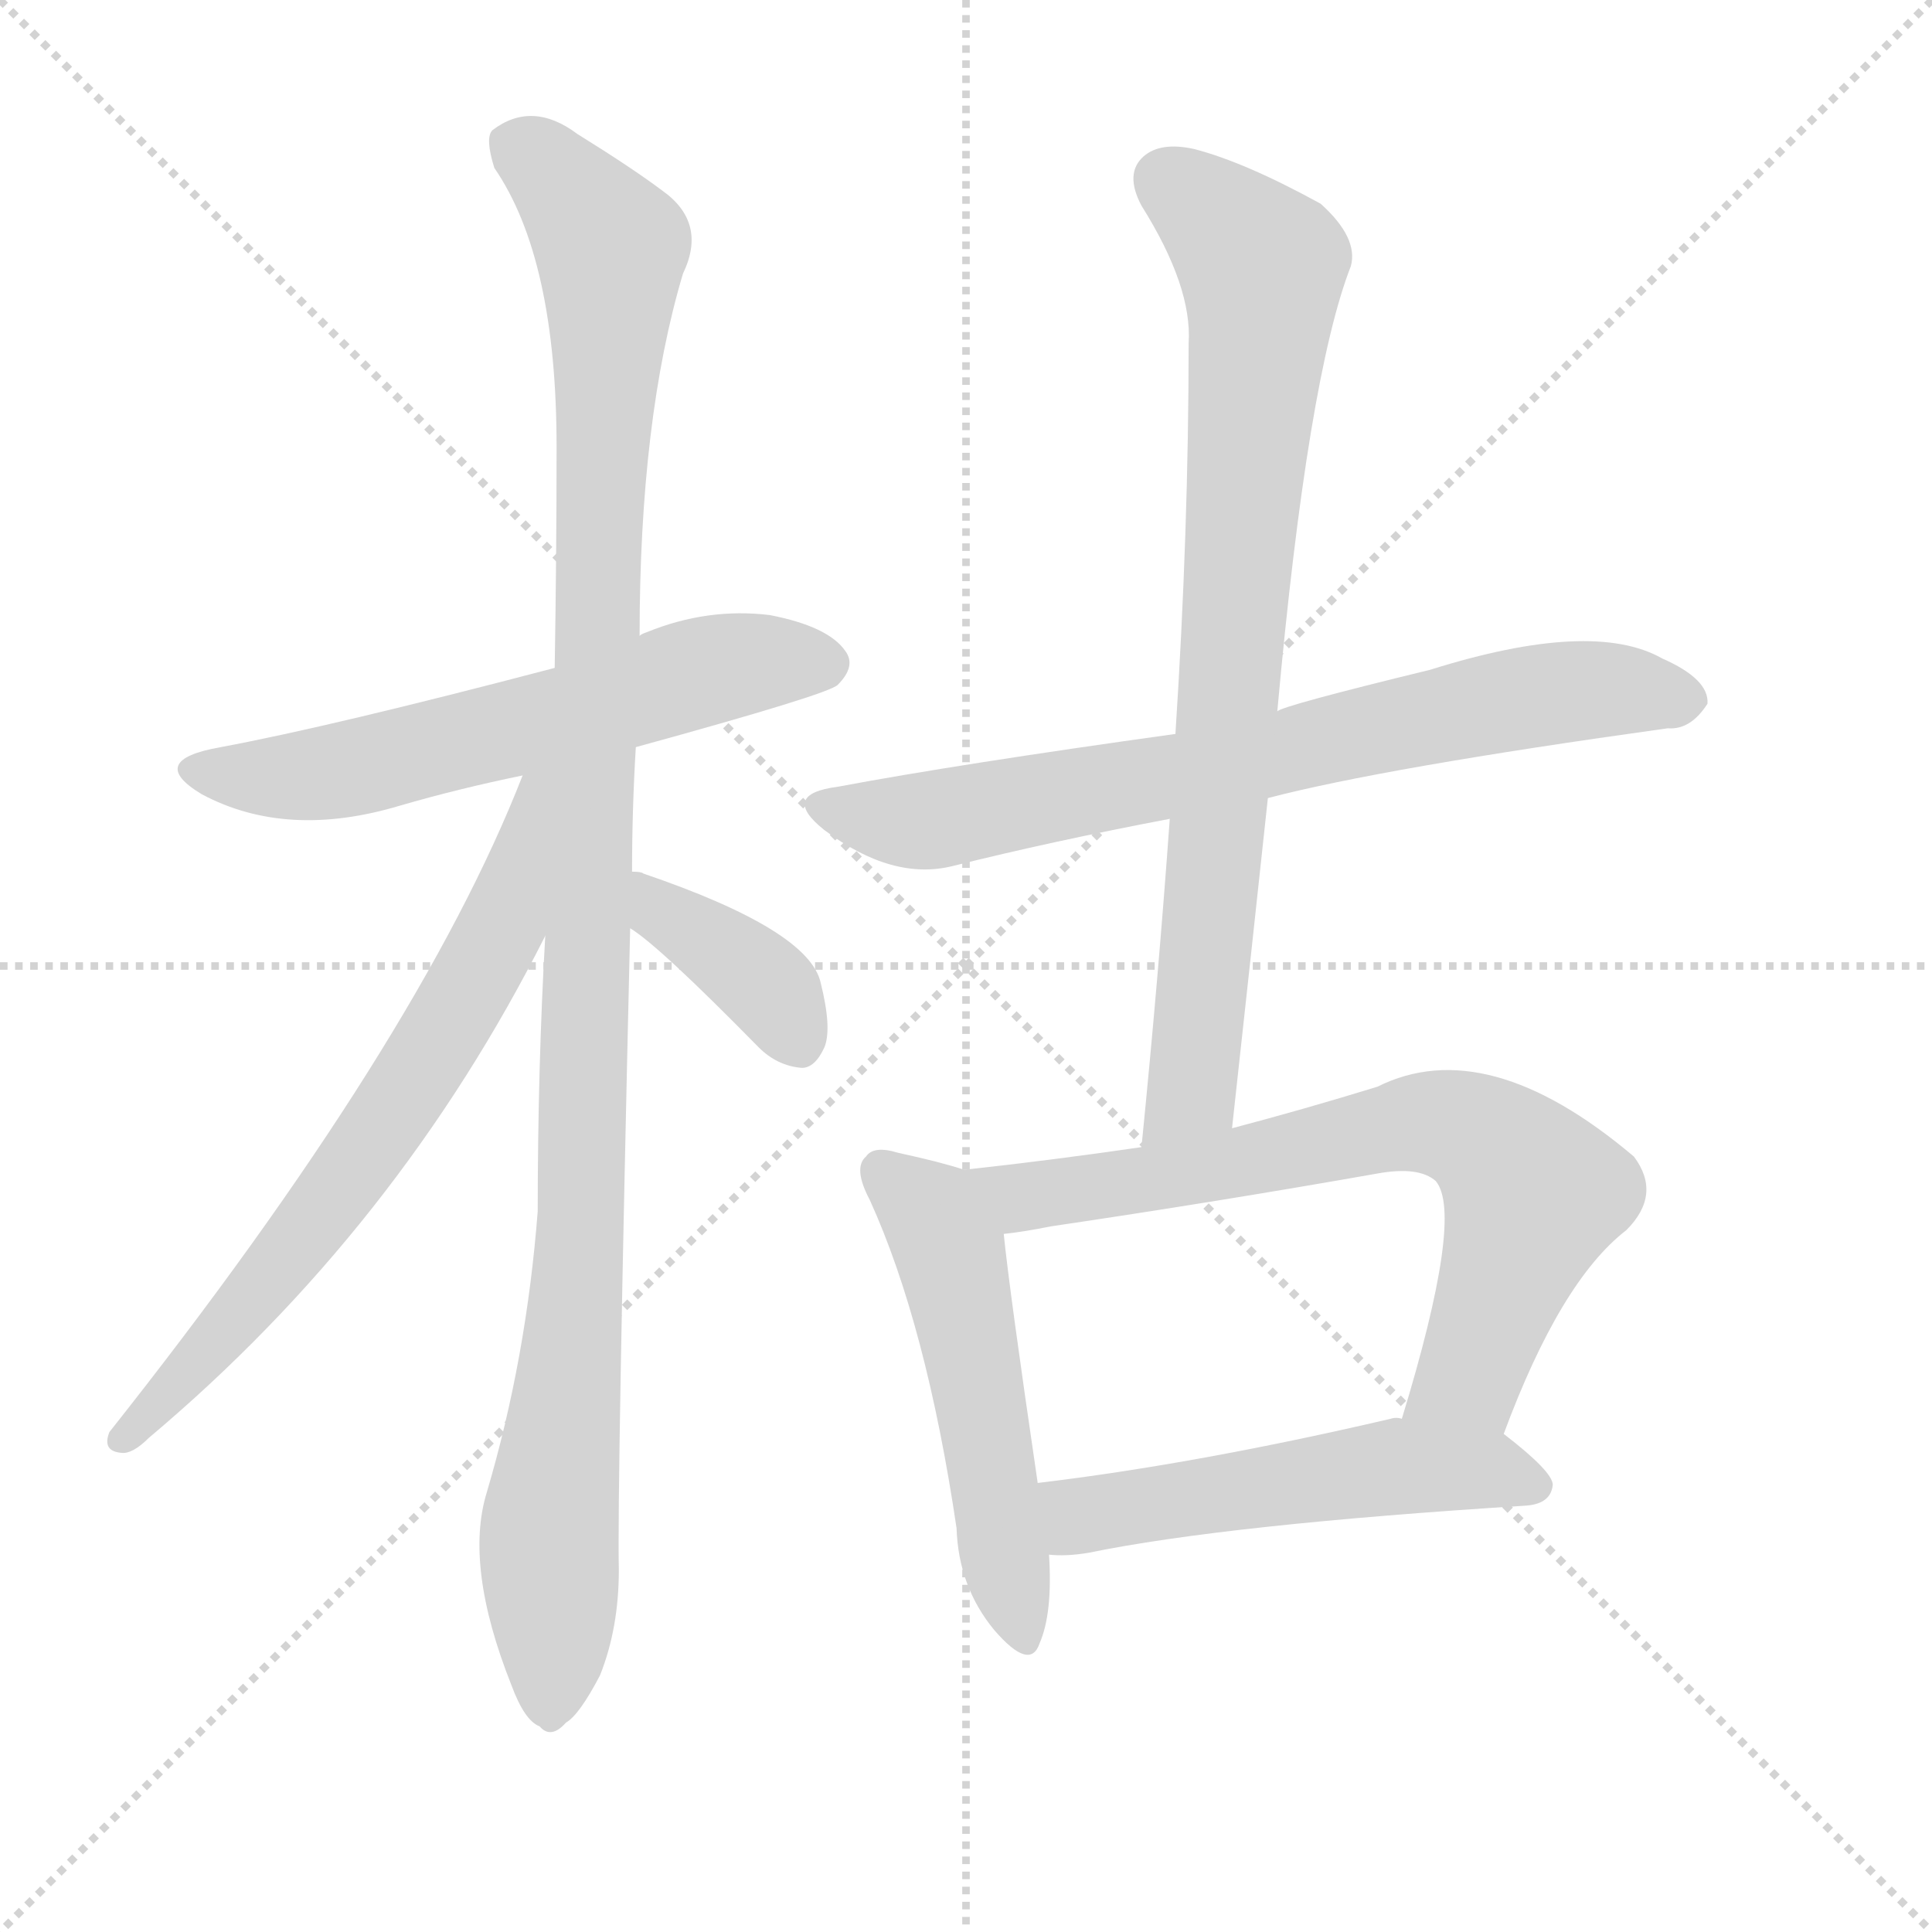 <svg version="1.1" viewBox="0 0 1024 1024" xmlns="http://www.w3.org/2000/svg">
  <g stroke="lightgray" stroke-dasharray="1,1" stroke-width="1" transform="scale(4, 4)">
    <line x1="0" y1="0" x2="256" y2="256"></line>
    <line x1="256" y1="0" x2="0" y2="256"></line>
    <line x1="128" y1="0" x2="128" y2="256"></line>
    <line x1="0" y1="128" x2="256" y2="128"></line>
  </g>
  <g transform="scale(1, -1) translate(0, -900)">
    <style type="text/css">
      
        @keyframes keyframes0 {
          from {
            stroke: blue;
            stroke-dashoffset: 593;
            stroke-width: 128;
          }
          66% {
            animation-timing-function: step-end;
            stroke: blue;
            stroke-dashoffset: 0;
            stroke-width: 128;
          }
          to {
            stroke: black;
            stroke-width: 1024;
          }
        }
        #make-me-a-hanzi-animation-0 {
          animation: keyframes0 0.733s both;
          animation-delay: 0s;
          animation-timing-function: linear;
        }
      
        @keyframes keyframes1 {
          from {
            stroke: blue;
            stroke-dashoffset: 1101;
            stroke-width: 128;
          }
          78% {
            animation-timing-function: step-end;
            stroke: blue;
            stroke-dashoffset: 0;
            stroke-width: 128;
          }
          to {
            stroke: black;
            stroke-width: 1024;
          }
        }
        #make-me-a-hanzi-animation-1 {
          animation: keyframes1 1.146s both;
          animation-delay: 0.733s;
          animation-timing-function: linear;
        }
      
        @keyframes keyframes2 {
          from {
            stroke: blue;
            stroke-dashoffset: 674;
            stroke-width: 128;
          }
          69% {
            animation-timing-function: step-end;
            stroke: blue;
            stroke-dashoffset: 0;
            stroke-width: 128;
          }
          to {
            stroke: black;
            stroke-width: 1024;
          }
        }
        #make-me-a-hanzi-animation-2 {
          animation: keyframes2 0.799s both;
          animation-delay: 1.879s;
          animation-timing-function: linear;
        }
      
        @keyframes keyframes3 {
          from {
            stroke: blue;
            stroke-dashoffset: 376;
            stroke-width: 128;
          }
          55% {
            animation-timing-function: step-end;
            stroke: blue;
            stroke-dashoffset: 0;
            stroke-width: 128;
          }
          to {
            stroke: black;
            stroke-width: 1024;
          }
        }
        #make-me-a-hanzi-animation-3 {
          animation: keyframes3 0.556s both;
          animation-delay: 2.677s;
          animation-timing-function: linear;
        }
      
        @keyframes keyframes4 {
          from {
            stroke: blue;
            stroke-dashoffset: 718;
            stroke-width: 128;
          }
          70% {
            animation-timing-function: step-end;
            stroke: blue;
            stroke-dashoffset: 0;
            stroke-width: 128;
          }
          to {
            stroke: black;
            stroke-width: 1024;
          }
        }
        #make-me-a-hanzi-animation-4 {
          animation: keyframes4 0.834s both;
          animation-delay: 3.233s;
          animation-timing-function: linear;
        }
      
        @keyframes keyframes5 {
          from {
            stroke: blue;
            stroke-dashoffset: 794;
            stroke-width: 128;
          }
          72% {
            animation-timing-function: step-end;
            stroke: blue;
            stroke-dashoffset: 0;
            stroke-width: 128;
          }
          to {
            stroke: black;
            stroke-width: 1024;
          }
        }
        #make-me-a-hanzi-animation-5 {
          animation: keyframes5 0.896s both;
          animation-delay: 4.067s;
          animation-timing-function: linear;
        }
      
        @keyframes keyframes6 {
          from {
            stroke: blue;
            stroke-dashoffset: 517;
            stroke-width: 128;
          }
          63% {
            animation-timing-function: step-end;
            stroke: blue;
            stroke-dashoffset: 0;
            stroke-width: 128;
          }
          to {
            stroke: black;
            stroke-width: 1024;
          }
        }
        #make-me-a-hanzi-animation-6 {
          animation: keyframes6 0.671s both;
          animation-delay: 4.964s;
          animation-timing-function: linear;
        }
      
        @keyframes keyframes7 {
          from {
            stroke: blue;
            stroke-dashoffset: 702;
            stroke-width: 128;
          }
          70% {
            animation-timing-function: step-end;
            stroke: blue;
            stroke-dashoffset: 0;
            stroke-width: 128;
          }
          to {
            stroke: black;
            stroke-width: 1024;
          }
        }
        #make-me-a-hanzi-animation-7 {
          animation: keyframes7 0.821s both;
          animation-delay: 5.634s;
          animation-timing-function: linear;
        }
      
        @keyframes keyframes8 {
          from {
            stroke: blue;
            stroke-dashoffset: 518;
            stroke-width: 128;
          }
          63% {
            animation-timing-function: step-end;
            stroke: blue;
            stroke-dashoffset: 0;
            stroke-width: 128;
          }
          to {
            stroke: black;
            stroke-width: 1024;
          }
        }
        #make-me-a-hanzi-animation-8 {
          animation: keyframes8 0.672s both;
          animation-delay: 6.456s;
          animation-timing-function: linear;
        }
      
    </style>
    
      <path d="M 337 504 Q 439 532 444 537 Q 454 547 448 555 Q 439 568 408 574 Q 375 578 343 565 Q 340 564 339 563 L 294 546 Q 176 515 117 504 Q 77 497 107 479 Q 152 455 212 473 Q 243 482 277 489 L 337 504 Z" fill="lightgray"></path>
    
      <path d="M 335 438 Q 335 471 337 504 L 339 563 Q 339 678 362 755 Q 375 782 351 799 Q 335 811 306 829 Q 282 847 261 831 Q 257 827 262 811 Q 295 763 295 663 Q 295 606 294 546 L 289 404 Q 285 334 285 258 Q 279 180 258 109 Q 246 70 271 7 Q 278 -12 286 -15 Q 292 -22 300 -13 Q 307 -9 318 12 Q 328 37 328 68 Q 327 108 334 408 L 335 438 Z" fill="lightgray"></path>
    
      <path d="M 277 489 Q 222 348 58 141 Q 54 131 64 130 Q 70 129 79 138 Q 211 249 289 404 C 346 515 288 517 277 489 Z" fill="lightgray"></path>
    
      <path d="M 334 408 Q 349 399 402 345 Q 412 335 425 334 Q 432 334 437 345 Q 441 355 435 379 Q 429 407 341 437 Q 340 438 335 438 C 305 441 309 425 334 408 Z" fill="lightgray"></path>
    
      <path d="M 672 477 Q 733 493 884 514 Q 896 513 905 527 Q 906 540 881 551 Q 844 572 758 545 Q 680 526 677 523 L 623 511 Q 508 495 444 483 Q 413 479 437 460 Q 473 433 505 441 Q 557 454 620 466 L 672 477 Z" fill="lightgray"></path>
    
      <path d="M 653 302 Q 663 393 672 477 L 677 523 Q 693 700 716 759 Q 720 774 700 792 Q 660 814 633 821 Q 615 825 606 817 Q 596 808 605 791 Q 632 748 630 718 Q 630 619 623 511 L 620 466 Q 614 382 605 292 C 602 262 650 272 653 302 Z" fill="lightgray"></path>
    
      <path d="M 511 280 Q 499 284 476 289 Q 463 293 459 287 Q 452 281 461 264 Q 491 198 507 90 Q 508 59 527 36 Q 546 14 551 29 Q 558 45 556 76 L 550 114 Q 535 216 532 246 C 529 275 529 275 511 280 Z" fill="lightgray"></path>
    
      <path d="M 797 140 Q 827 221 862 248 Q 881 267 866 287 Q 788 353 730 324 Q 691 312 653 302 L 605 292 Q 557 285 511 280 C 481 277 502 242 532 246 Q 542 247 557 250 Q 645 263 730 278 Q 752 282 761 274 Q 776 256 743 148 C 734 119 786 112 797 140 Z" fill="lightgray"></path>
    
      <path d="M 556 76 Q 565 75 577 77 Q 650 92 809 102 Q 822 103 823 113 Q 823 120 797 140 C 783 151 773 150 743 148 Q 740 149 737 148 Q 634 124 550 114 C 520 110 526 77 556 76 Z" fill="lightgray"></path>
    
    
      <clipPath id="make-me-a-hanzi-clip-0">
        <path d="M 337 504 Q 439 532 444 537 Q 454 547 448 555 Q 439 568 408 574 Q 375 578 343 565 Q 340 564 339 563 L 294 546 Q 176 515 117 504 Q 77 497 107 479 Q 152 455 212 473 Q 243 482 277 489 L 337 504 Z"></path>
      </clipPath>
      <path clip-path="url(#make-me-a-hanzi-clip-0)" d="M 108 493 L 170 489 L 379 546 L 437 548" fill="none" id="make-me-a-hanzi-animation-0" stroke-dasharray="465 930" stroke-linecap="round"></path>
    
      <clipPath id="make-me-a-hanzi-clip-1">
        <path d="M 335 438 Q 335 471 337 504 L 339 563 Q 339 678 362 755 Q 375 782 351 799 Q 335 811 306 829 Q 282 847 261 831 Q 257 827 262 811 Q 295 763 295 663 Q 295 606 294 546 L 289 404 Q 285 334 285 258 Q 279 180 258 109 Q 246 70 271 7 Q 278 -12 286 -15 Q 292 -22 300 -13 Q 307 -9 318 12 Q 328 37 328 68 Q 327 108 334 408 L 335 438 Z"></path>
      </clipPath>
      <path clip-path="url(#make-me-a-hanzi-clip-1)" d="M 273 824 L 309 790 L 324 759 L 309 254 L 291 88 L 291 -1" fill="none" id="make-me-a-hanzi-animation-1" stroke-dasharray="973 1946" stroke-linecap="round"></path>
    
      <clipPath id="make-me-a-hanzi-clip-2">
        <path d="M 277 489 Q 222 348 58 141 Q 54 131 64 130 Q 70 129 79 138 Q 211 249 289 404 C 346 515 288 517 277 489 Z"></path>
      </clipPath>
      <path clip-path="url(#make-me-a-hanzi-clip-2)" d="M 286 486 L 266 407 L 212 316 L 140 219 L 66 138" fill="none" id="make-me-a-hanzi-animation-2" stroke-dasharray="546 1092" stroke-linecap="round"></path>
    
      <clipPath id="make-me-a-hanzi-clip-3">
        <path d="M 334 408 Q 349 399 402 345 Q 412 335 425 334 Q 432 334 437 345 Q 441 355 435 379 Q 429 407 341 437 Q 340 438 335 438 C 305 441 309 425 334 408 Z"></path>
      </clipPath>
      <path clip-path="url(#make-me-a-hanzi-clip-3)" d="M 337 430 L 404 380 L 423 349" fill="none" id="make-me-a-hanzi-animation-3" stroke-dasharray="248 496" stroke-linecap="round"></path>
    
      <clipPath id="make-me-a-hanzi-clip-4">
        <path d="M 672 477 Q 733 493 884 514 Q 896 513 905 527 Q 906 540 881 551 Q 844 572 758 545 Q 680 526 677 523 L 623 511 Q 508 495 444 483 Q 413 479 437 460 Q 473 433 505 441 Q 557 454 620 466 L 672 477 Z"></path>
      </clipPath>
      <path clip-path="url(#make-me-a-hanzi-clip-4)" d="M 439 472 L 495 465 L 826 533 L 859 535 L 893 528" fill="none" id="make-me-a-hanzi-animation-4" stroke-dasharray="590 1180" stroke-linecap="round"></path>
    
      <clipPath id="make-me-a-hanzi-clip-5">
        <path d="M 653 302 Q 663 393 672 477 L 677 523 Q 693 700 716 759 Q 720 774 700 792 Q 660 814 633 821 Q 615 825 606 817 Q 596 808 605 791 Q 632 748 630 718 Q 630 619 623 511 L 620 466 Q 614 382 605 292 C 602 262 650 272 653 302 Z"></path>
      </clipPath>
      <path clip-path="url(#make-me-a-hanzi-clip-5)" d="M 618 804 L 669 759 L 636 357 L 631 320 L 610 300" fill="none" id="make-me-a-hanzi-animation-5" stroke-dasharray="666 1332" stroke-linecap="round"></path>
    
      <clipPath id="make-me-a-hanzi-clip-6">
        <path d="M 511 280 Q 499 284 476 289 Q 463 293 459 287 Q 452 281 461 264 Q 491 198 507 90 Q 508 59 527 36 Q 546 14 551 29 Q 558 45 556 76 L 550 114 Q 535 216 532 246 C 529 275 529 275 511 280 Z"></path>
      </clipPath>
      <path clip-path="url(#make-me-a-hanzi-clip-6)" d="M 467 279 L 490 261 L 503 237 L 540 36" fill="none" id="make-me-a-hanzi-animation-6" stroke-dasharray="389 778" stroke-linecap="round"></path>
    
      <clipPath id="make-me-a-hanzi-clip-7">
        <path d="M 797 140 Q 827 221 862 248 Q 881 267 866 287 Q 788 353 730 324 Q 691 312 653 302 L 605 292 Q 557 285 511 280 C 481 277 502 242 532 246 Q 542 247 557 250 Q 645 263 730 278 Q 752 282 761 274 Q 776 256 743 148 C 734 119 786 112 797 140 Z"></path>
      </clipPath>
      <path clip-path="url(#make-me-a-hanzi-clip-7)" d="M 519 277 L 541 265 L 746 304 L 785 298 L 813 267 L 779 171 L 752 159" fill="none" id="make-me-a-hanzi-animation-7" stroke-dasharray="574 1148" stroke-linecap="round"></path>
    
      <clipPath id="make-me-a-hanzi-clip-8">
        <path d="M 556 76 Q 565 75 577 77 Q 650 92 809 102 Q 822 103 823 113 Q 823 120 797 140 C 783 151 773 150 743 148 Q 740 149 737 148 Q 634 124 550 114 C 520 110 526 77 556 76 Z"></path>
      </clipPath>
      <path clip-path="url(#make-me-a-hanzi-clip-8)" d="M 558 109 L 578 97 L 746 123 L 814 113" fill="none" id="make-me-a-hanzi-animation-8" stroke-dasharray="390 780" stroke-linecap="round"></path>
    
  </g>
</svg>